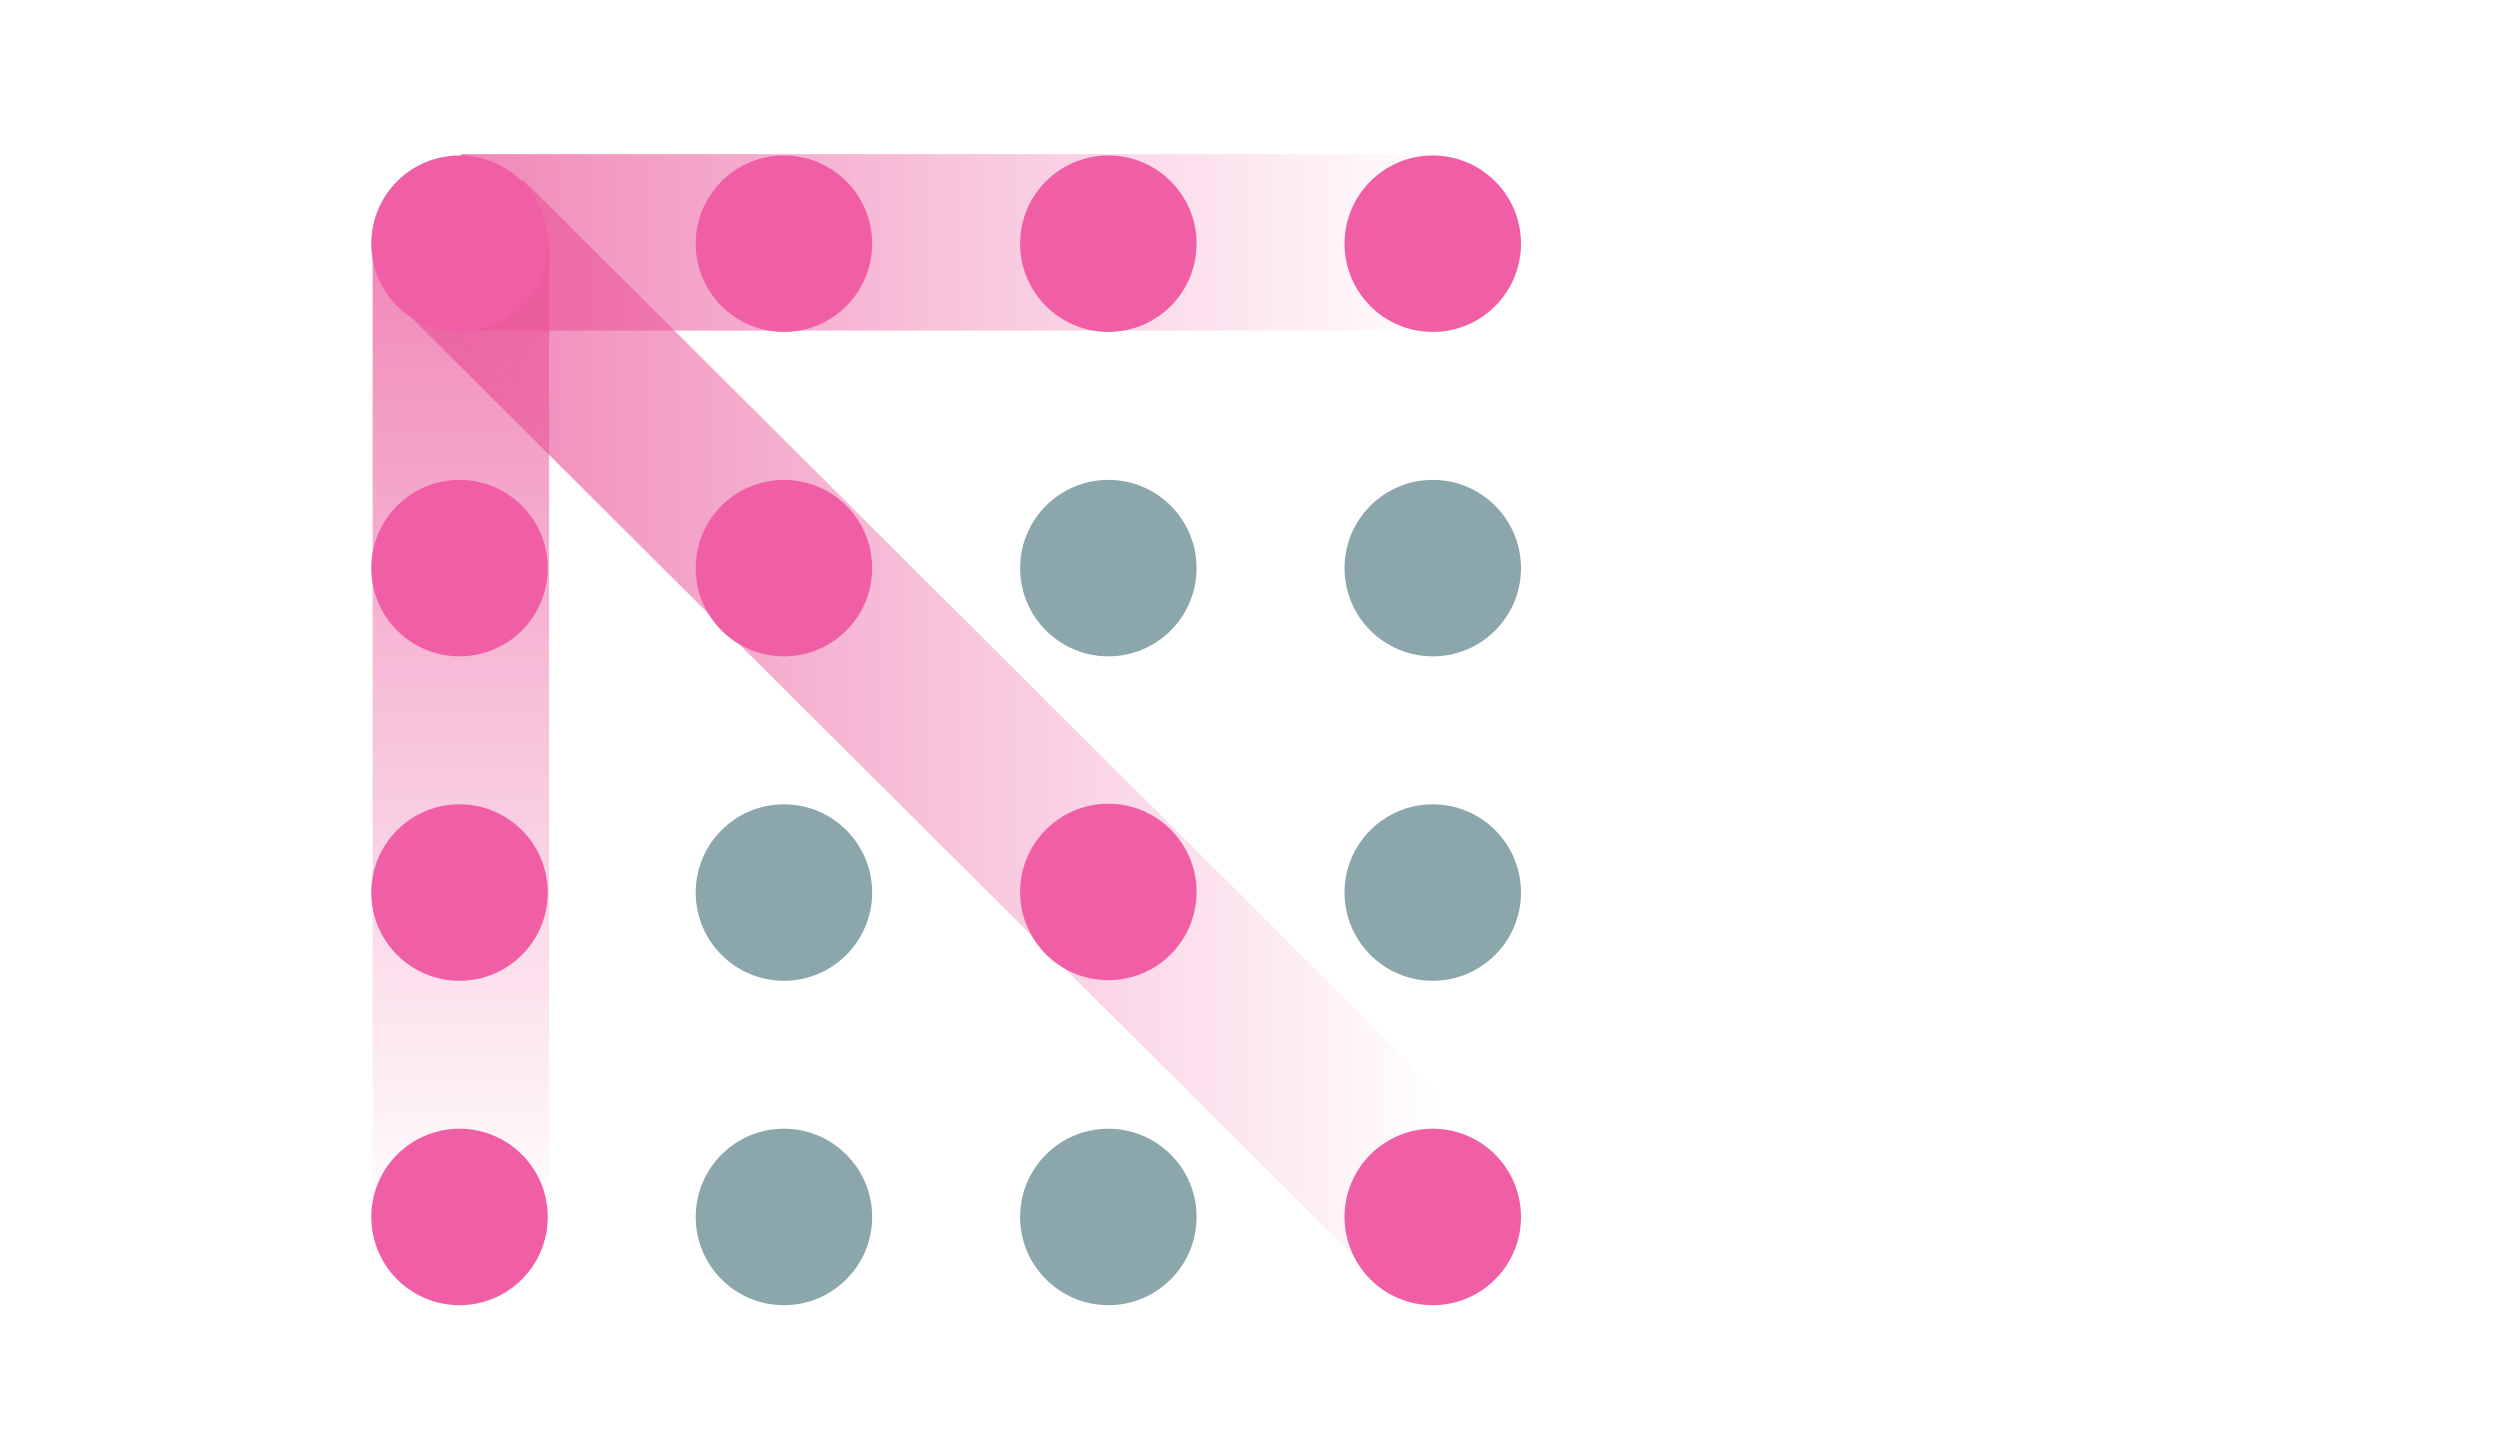 <svg width="595" height="345" viewBox="0 0 595 345" fill="none" xmlns="http://www.w3.org/2000/svg">
<mask id="mask0_35_961" style="mask-type:alpha" maskUnits="userSpaceOnUse" x="0" y="0" width="830" height="345">
<path d="M0 0H830V345H173C77.455 345 0 267.545 0 172V0Z" fill="#384063"/>
</mask>
<g mask="url(#mask0_35_961)">
<path d="M109.681 288.629L109.681 57.682" stroke="url(#paint0_linear_35_961)" stroke-width="42"/>
<path d="M340.628 57.682L109.681 57.682" stroke="url(#paint1_linear_35_961)" stroke-width="42"/>
<path d="M344.612 291.724L227.146 174.703L109.681 57.682" stroke="url(#paint2_linear_35_961)" stroke-width="42"/>
<circle cx="21" cy="21" r="21" transform="matrix(-1 0 0 1 361.999 37)" fill="#F05FA5"/>
<circle cx="21" cy="21" r="21" transform="matrix(-1 0 0 1 284.786 37)" fill="#F05FA5"/>
<circle cx="21" cy="21" r="21" transform="matrix(-1 0 0 1 207.575 37)" fill="#F05FA5"/>
<circle cx="21" cy="21" r="21" transform="matrix(-1 0 0 1 130.364 37)" fill="#F05FA5"/>
<circle cx="21" cy="21" r="21" transform="matrix(-1 0 0 1 361.999 114.212)" fill="#8CA7AB"/>
<circle cx="21" cy="21" r="21" transform="matrix(-1 0 0 1 284.786 114.212)" fill="#8CA7AB"/>
<circle cx="21" cy="21" r="21" transform="matrix(-1 0 0 1 207.575 114.212)" fill="#F05FA5"/>
<circle cx="21" cy="21" r="21" transform="matrix(-1 0 0 1 130.364 114.212)" fill="#F05FA5"/>
<circle cx="21" cy="21" r="21" transform="matrix(-1 0 0 1 361.999 191.424)" fill="#8CA7AB"/>
<circle cx="21" cy="21" r="21" transform="matrix(-1 0 0 1 361.999 268.636)" fill="#F05FA5"/>
<circle cx="21" cy="21" r="21" transform="matrix(-1 0 0 1 284.786 191.286)" fill="#F05FA5"/>
<circle cx="21" cy="21" r="21" transform="matrix(-1 0 0 1 284.786 268.636)" fill="#8CA7AB"/>
<circle cx="21" cy="21" r="21" transform="matrix(-1 0 0 1 207.575 191.424)" fill="#8CA7AB"/>
<circle cx="21" cy="21" r="21" transform="matrix(-1 0 0 1 207.575 268.636)" fill="#8CA7AB"/>
<circle cx="21" cy="21" r="21" transform="matrix(-1 0 0 1 130.364 191.424)" fill="#F05FA5"/>
<circle cx="21" cy="21" r="21" transform="matrix(-1 0 0 1 130.364 268.636)" fill="#F05FA5"/>
</g>
<defs>
<linearGradient id="paint0_linear_35_961" x1="113.048" y1="57.682" x2="113.048" y2="291.386" gradientUnits="userSpaceOnUse">
<stop stop-color="#EA5599" stop-opacity="0.7"/>
<stop offset="1" stop-color="#EA5599" stop-opacity="0"/>
</linearGradient>
<linearGradient id="paint1_linear_35_961" x1="109.681" y1="54.315" x2="343.385" y2="54.315" gradientUnits="userSpaceOnUse">
<stop stop-color="#EA5599" stop-opacity="0.7"/>
<stop offset="1" stop-color="#EA5599" stop-opacity="0"/>
</linearGradient>
<linearGradient id="paint2_linear_35_961" x1="109.681" y1="54.618" x2="343.385" y2="54.618" gradientUnits="userSpaceOnUse">
<stop stop-color="#EA5599" stop-opacity="0.7"/>
<stop offset="1" stop-color="#EA5599" stop-opacity="0"/>
</linearGradient>
</defs>
</svg>
